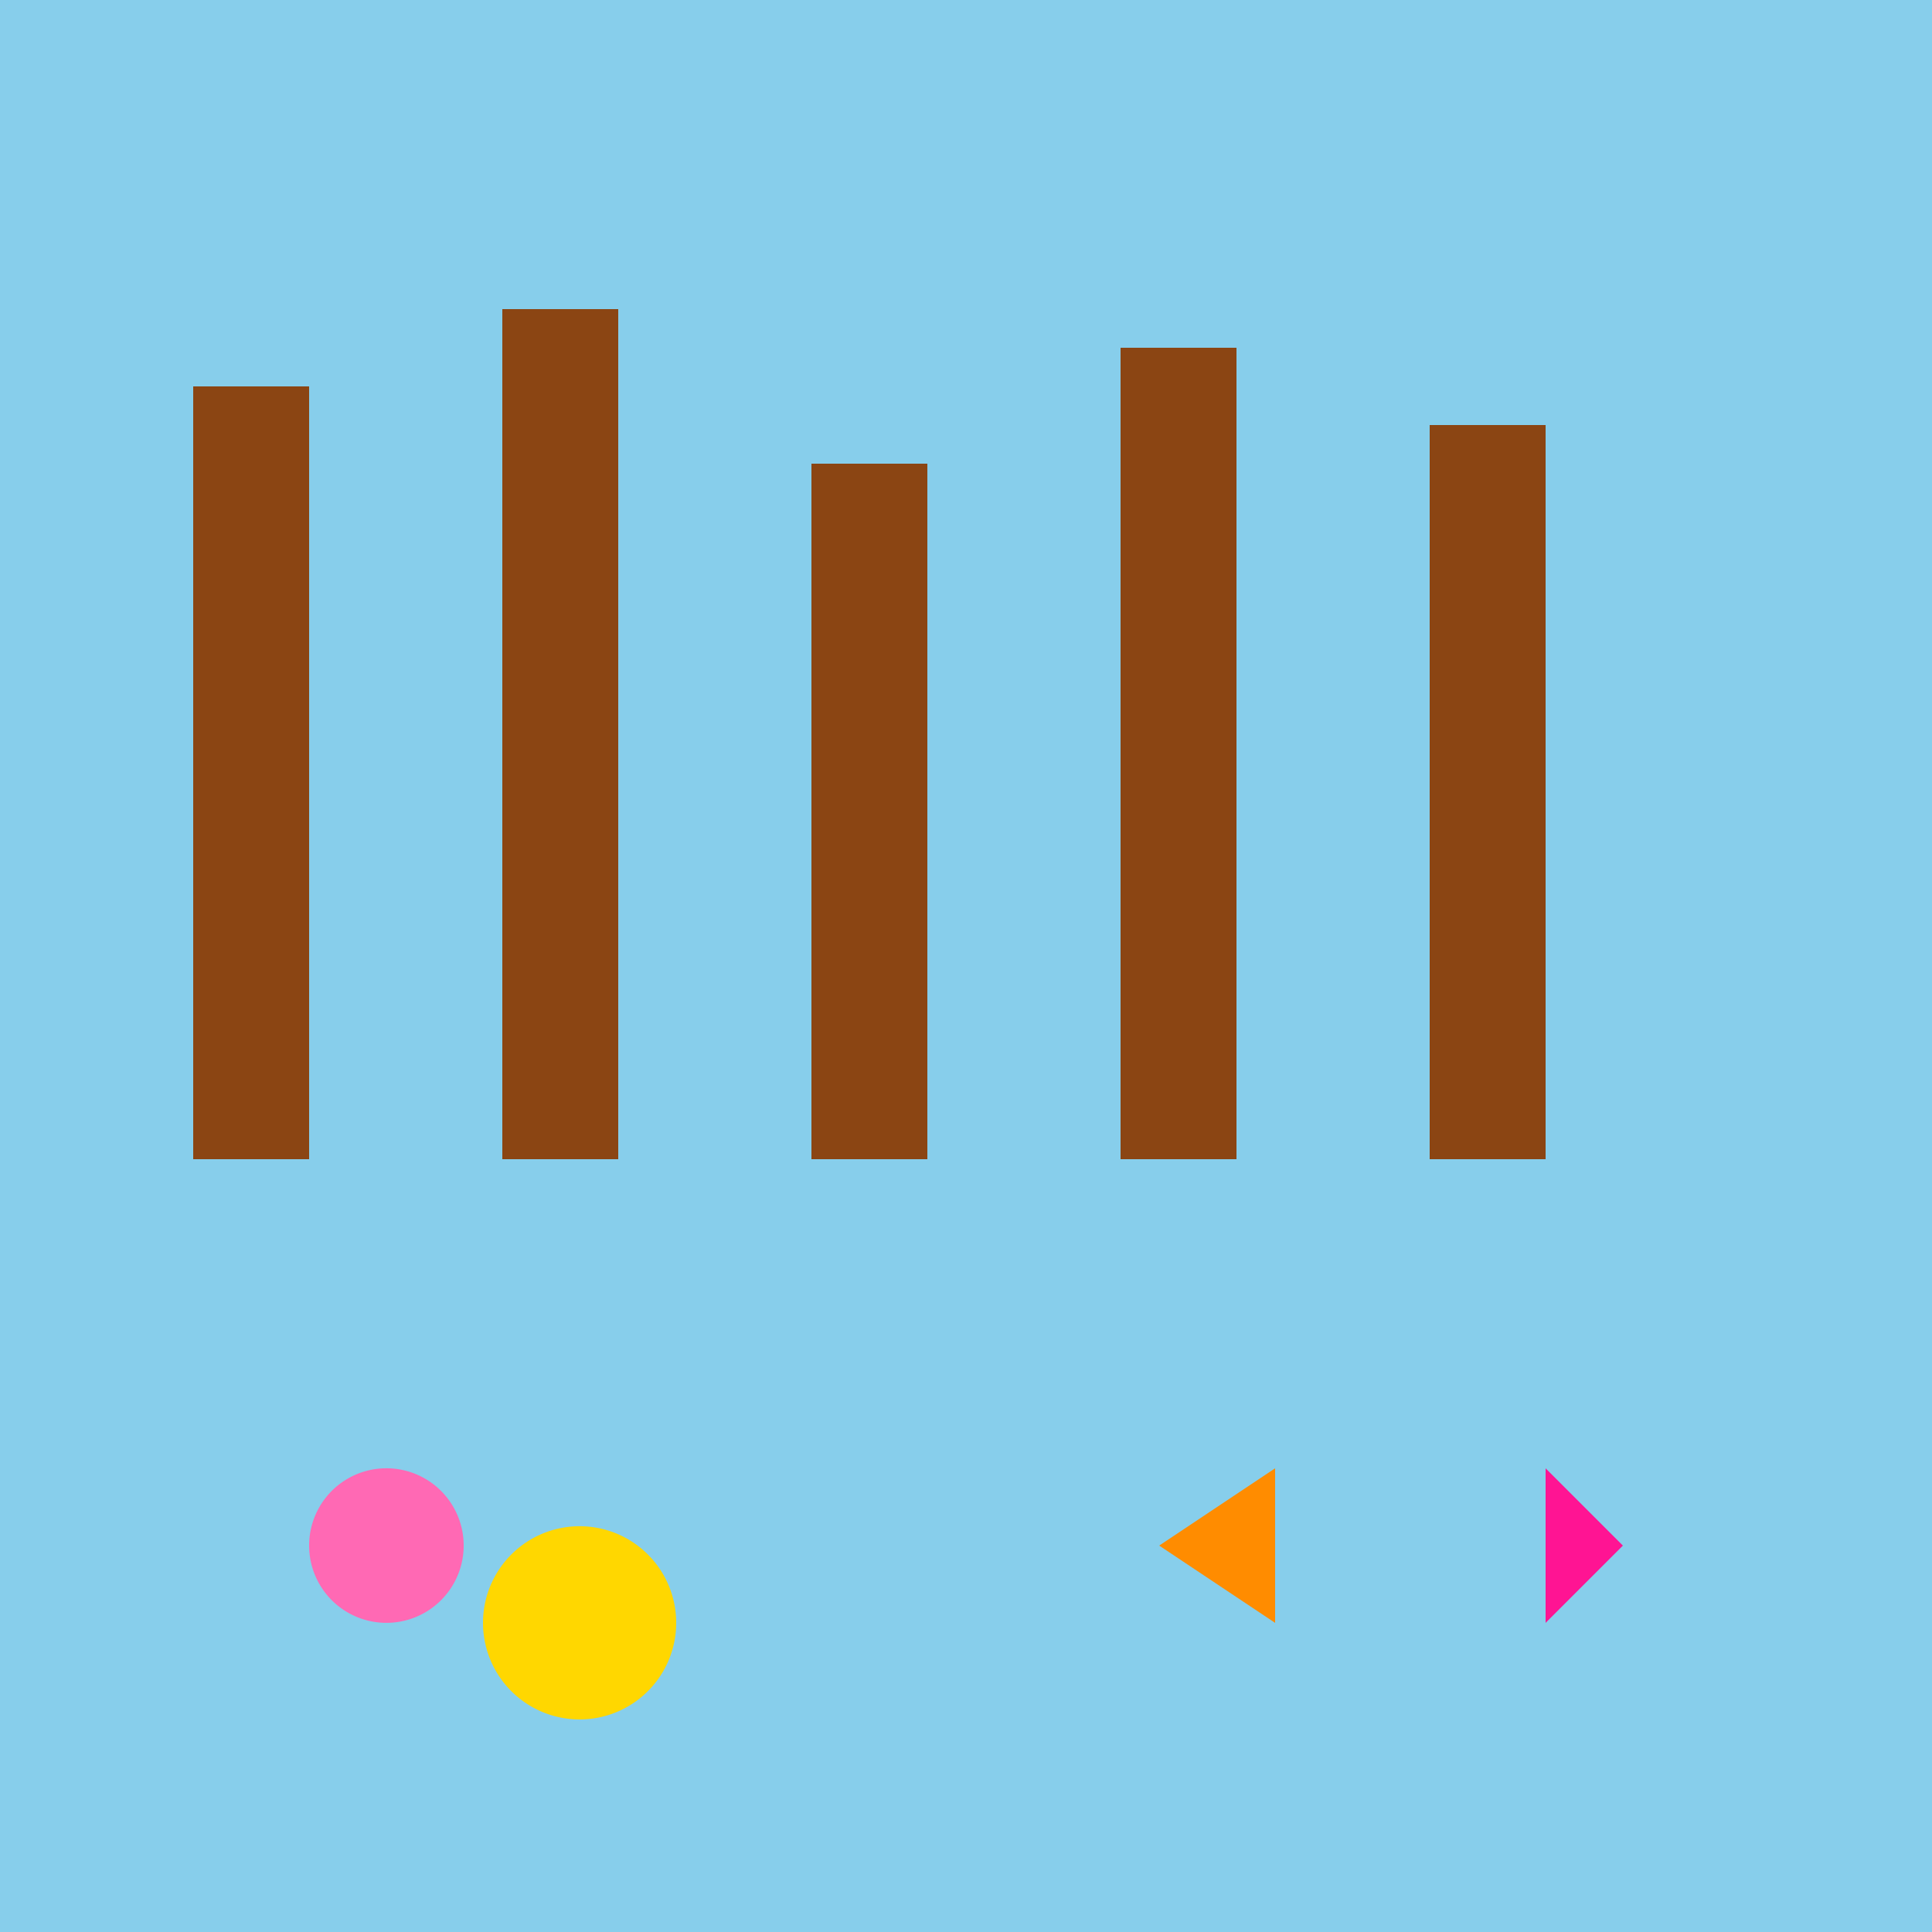 <!--

Generated by DrawGPT.
Free, open source, AI generated images in SVG, PNG, and HTML Canvas format.
https://drawgpt.ai

Created: 2024-02-11T03:05:50.706Z
Link: https://drawgpt.ai/prompt/162631/

-->
<svg xmlns="http://www.w3.org/2000/svg" xmlns:xlink="http://www.w3.org/1999/xlink" width="500" height="500"><defs/><g><rect fill="#87CEEB" stroke="none" x="0" y="0" width="512" height="512"/><rect fill="#8B4513" stroke="none" x="50" y="100" width="30" height="200"/><rect fill="#8B4513" stroke="none" x="130" y="80" width="30" height="220"/><rect fill="#8B4513" stroke="none" x="210" y="120" width="30" height="180"/><rect fill="#8B4513" stroke="none" x="290" y="90" width="30" height="210"/><rect fill="#8B4513" stroke="none" x="370" y="110" width="30" height="190"/><path fill="#FF69B4" stroke="none" paint-order="stroke fill markers" d=" M 120 400 A 20 20 0 1 1 120 399.98"/><path fill="#FFD700" stroke="none" paint-order="stroke fill markers" d=" M 175 420 A 25 25 0 1 1 175 419.975"/><path fill="#FF8C00" stroke="none" paint-order="stroke fill markers" d=" M 300 400 L 330 380 L 330 420 Z"/><path fill="#FF1493" stroke="none" paint-order="stroke fill markers" d=" M 400 380 L 420 400 L 400 420 Z"/></g></svg>